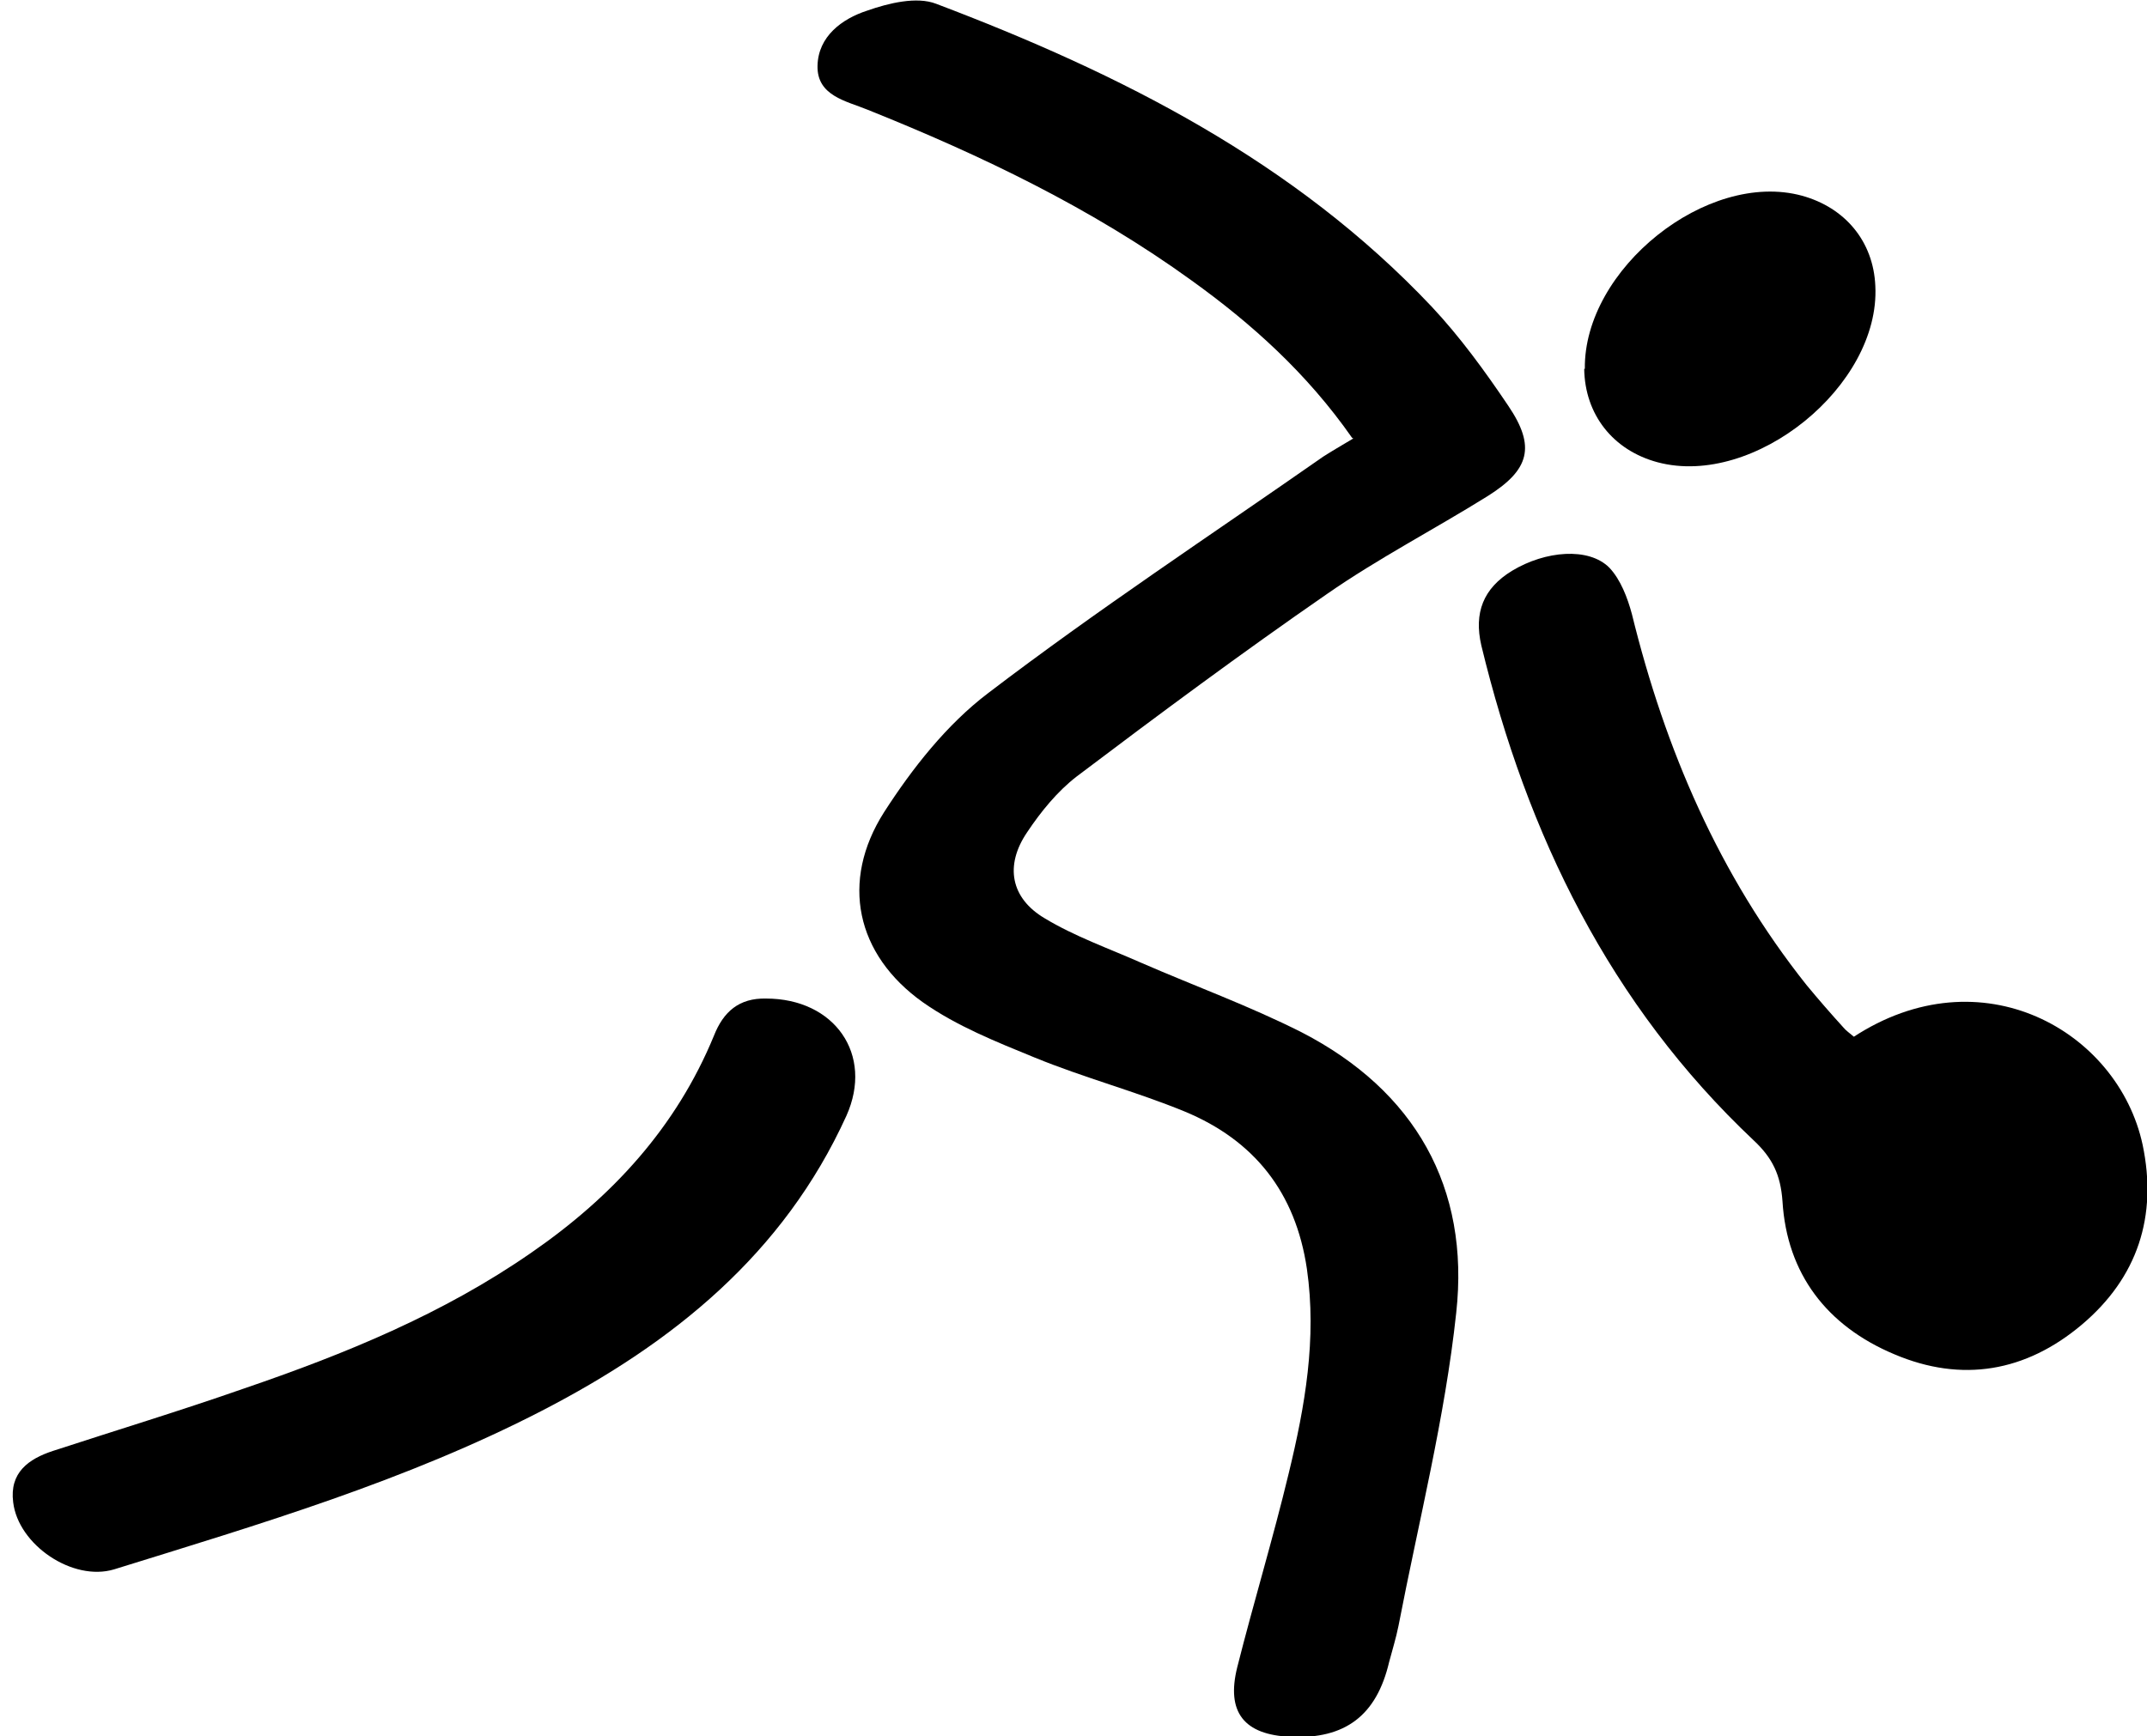<?xml version="1.0" encoding="UTF-8"?>
<svg xmlns="http://www.w3.org/2000/svg" version="1.1" viewBox="0 0 342.2 276.8">
  <!-- Generator: Adobe Illustrator 28.7.1, SVG Export Plug-In . SVG Version: 1.2.0 Build 142)  -->
  <g>
    <g id="Laag_1">
      <g>
        <path d="M215.5,69.8c-7.2-10.3-16-18.2-25.6-25.1-15.9-11.5-33.4-19.9-51.6-27.2-3.4-1.4-8.1-2.2-8-7,.1-4.7,3.9-7.5,7.9-8.8,3.4-1.2,7.9-2.3,11-1.1,29.3,11.1,57.1,25.1,79,48.3,4.5,4.8,8.5,10.3,12.2,15.8,4.4,6.5,3.4,10.2-3.3,14.4-8.5,5.3-17.4,9.9-25.6,15.6-13.6,9.4-26.8,19.2-39.9,29.1-3.1,2.4-5.7,5.6-7.9,8.9-3.6,5.3-2.6,10.5,2.8,13.7,4.8,2.9,10.2,4.8,15.4,7.1,8.5,3.7,17.3,6.9,25.6,11.1,18,9.3,26.8,24.7,24.6,44.7-1.8,16.8-6,33.3-9.2,49.9-.4,2-1,3.9-1.5,5.8-2,8.5-7,12.3-15.7,11.9-7.4-.3-10.3-3.9-8.5-11.1,2.6-10.3,5.7-20.5,8.2-30.9,2.6-10.7,4.5-21.5,2.9-32.6-1.8-12.2-8.4-20.5-19.5-25.1-7.8-3.2-16.1-5.4-23.9-8.6-6.1-2.5-12.4-5-17.8-8.8-10.7-7.6-13.2-19.3-6.2-30.3,4.5-7,10-14,16.6-19,17.3-13.2,35.5-25.2,53.4-37.7,1.4-.9,2.8-1.7,4.8-2.9Z"/>
        <path d="M295.3,165.4c20.5-13.5,42.3-1,46.2,17.1,2.4,11.4-.8,21.2-9.7,28.7-8.9,7.5-19.1,9.3-29.9,4.7-10.7-4.5-17.1-12.8-17.8-24.4-.3-4.2-1.6-6.9-4.6-9.7-22.9-21.6-36.1-48.7-43.4-78.9-1.2-5.2.3-9.1,4.9-11.9,5.3-3.2,12.2-3.8,15.5-.5,1.8,1.9,2.9,4.8,3.6,7.4,5.3,21.6,13.9,41.6,27.8,59.1,1.9,2.3,3.9,4.6,5.9,6.8.4.5,1,.9,1.7,1.5Z"/>
        <path d="M122.1,159.2c10.9,0,17.2,8.9,12.8,18.7-10,22-27.6,36.2-48.5,47-21.7,11.2-45,18.1-68.2,25.3-6.6,2-15.3-3.9-16.1-10.7-.6-4.7,2.4-6.9,6.4-8.2,10.1-3.3,20.3-6.4,30.3-9.9,16.1-5.5,31.8-11.9,45.9-21.7,12.9-8.9,23.1-20,29.1-34.6,1.5-3.8,4-6,8.3-5.9Z"/>
        <path d="M252.6,58.8c-.2-15.9,19.5-31.7,34.6-27.6,6.9,1.9,11.4,7.3,11.7,14.4.8,15.9-19.3,32.2-34.7,28.1-7.1-1.9-11.6-7.6-11.7-14.9Z"/>
      </g>
    </g>
  </g>
</svg>